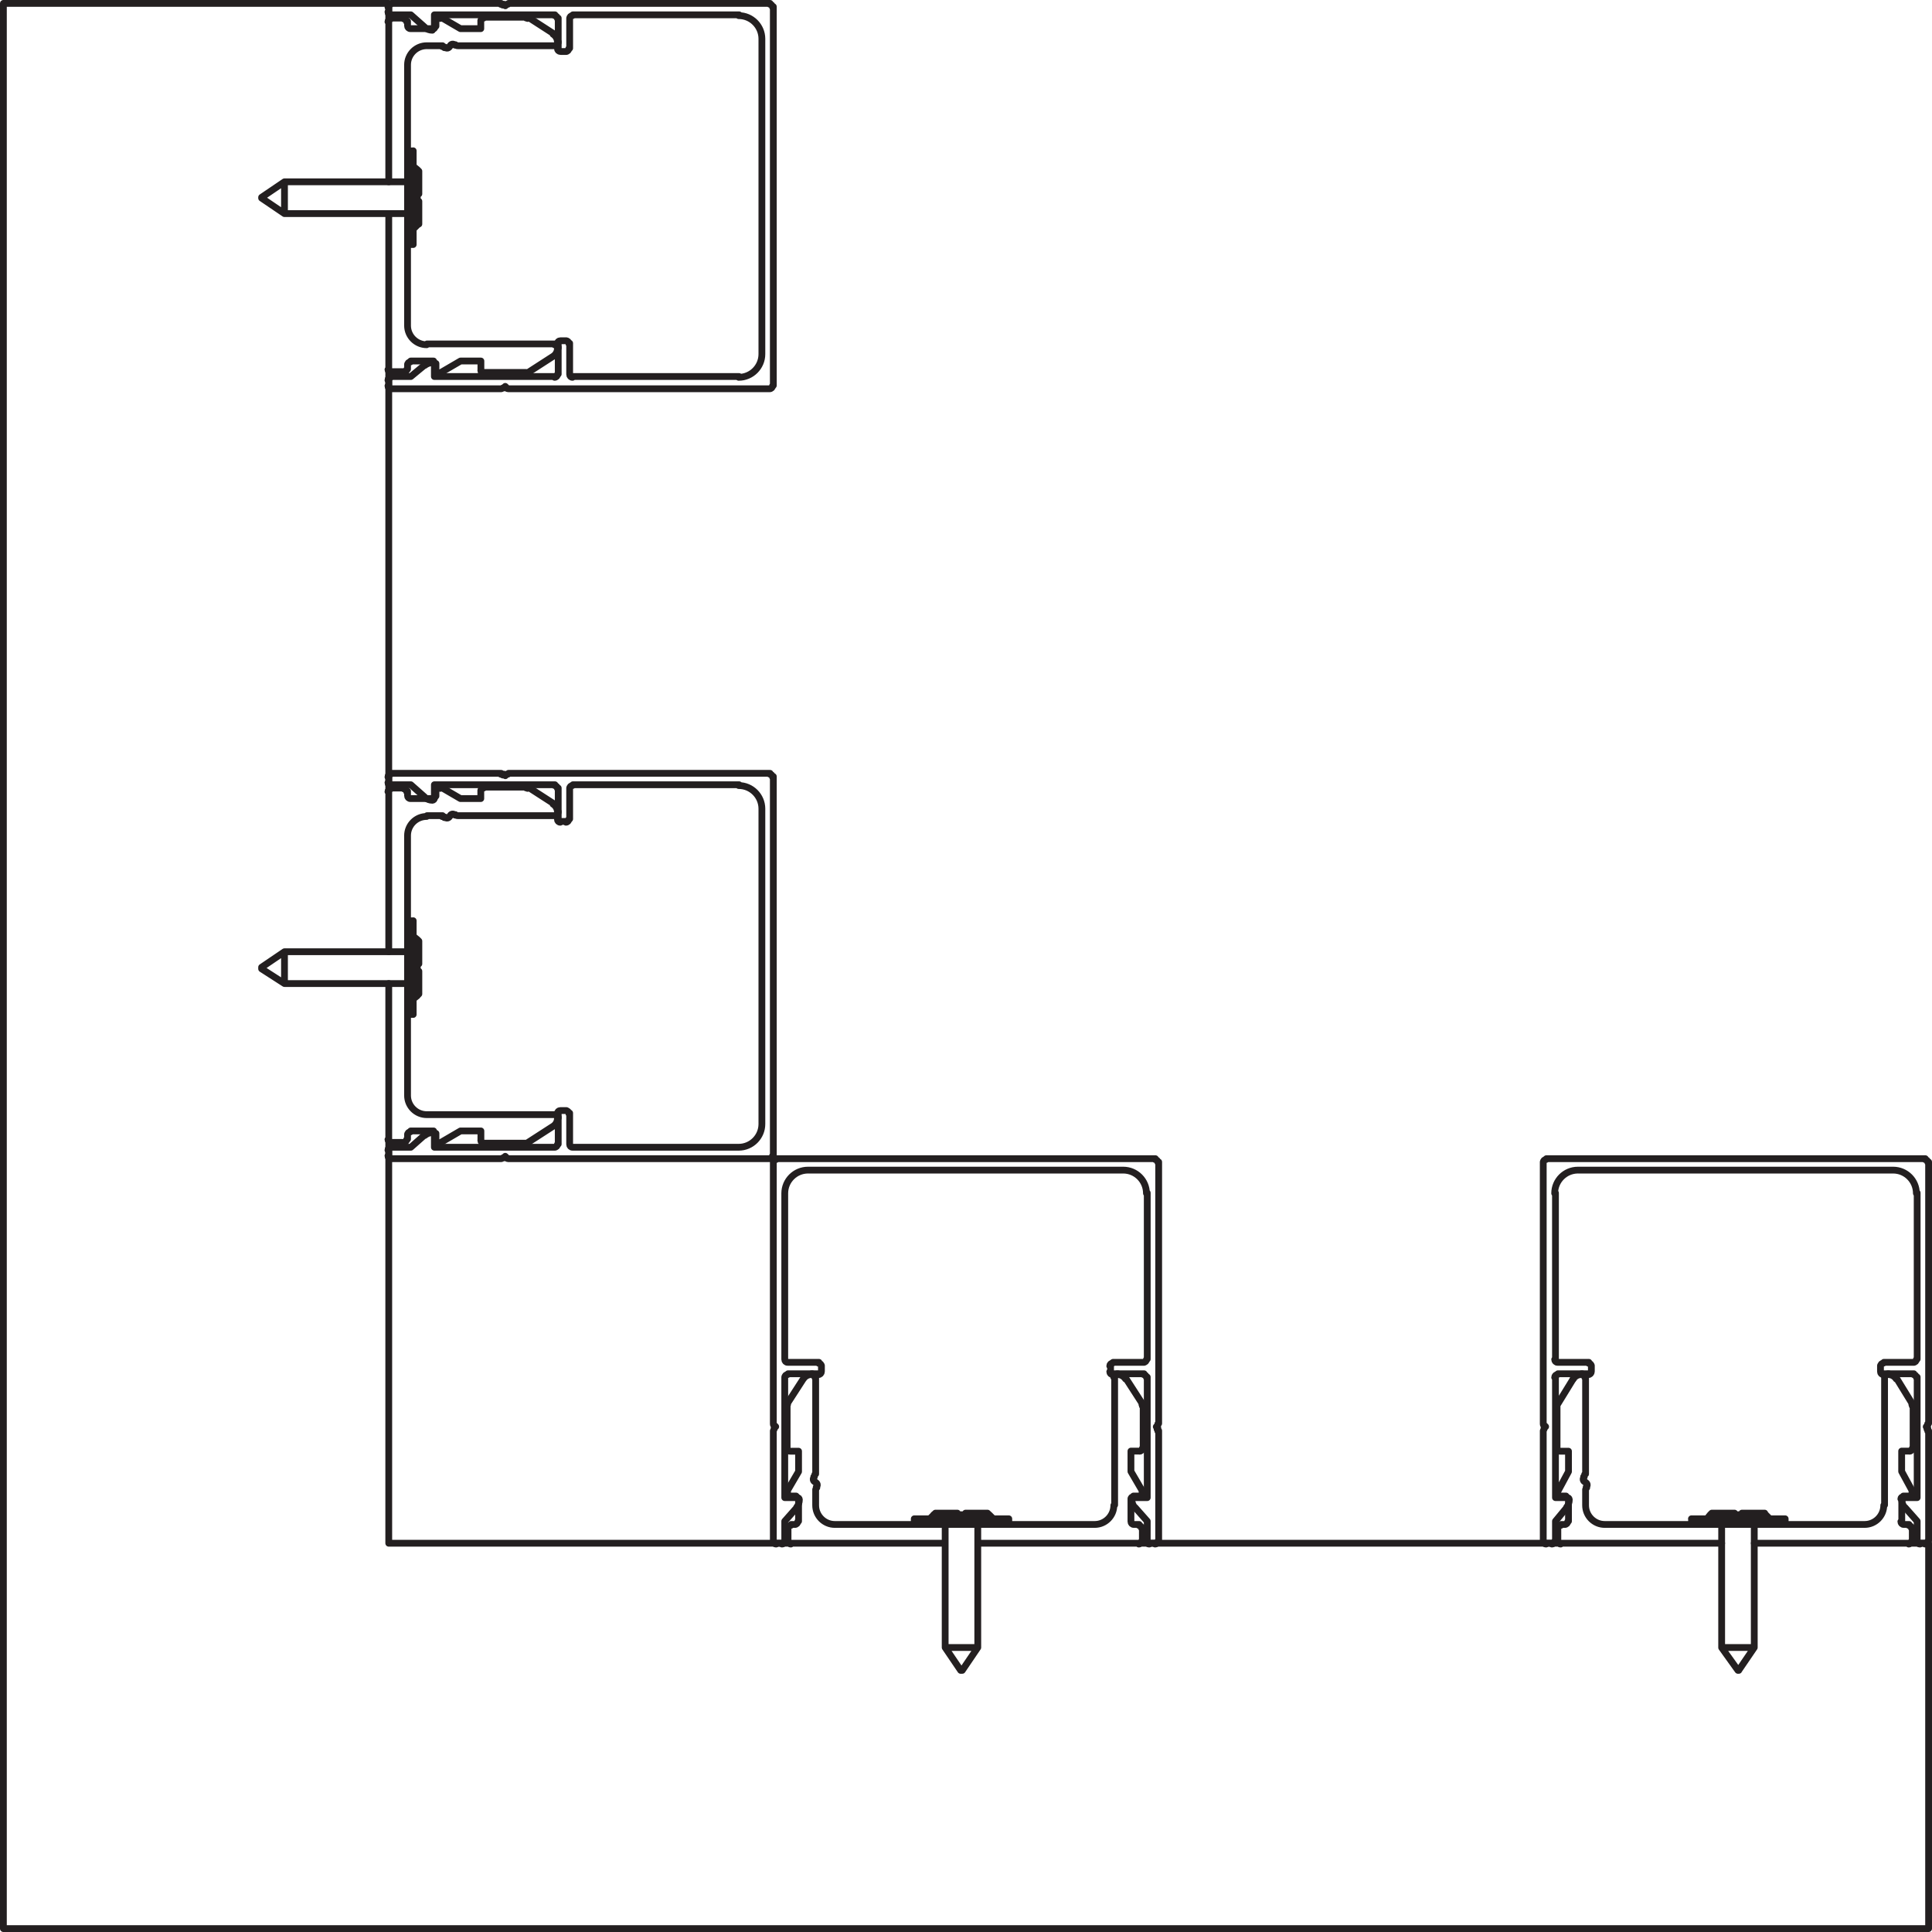 <?xml version="1.0" encoding="UTF-8"?>
<svg xmlns="http://www.w3.org/2000/svg" xmlns:xlink="http://www.w3.org/1999/xlink" id="Layer_1" data-name="Layer 1" viewBox="0 0 170.66 170.66">
  <defs>
    <style>
      .cls-1 {
        stroke: #231f20;
        stroke-linecap: round;
        stroke-linejoin: round;
        stroke-width: .6px;
      }

      .cls-1, .cls-2 {
        fill: none;
      }

      .cls-2 {
        stroke-width: 0px;
      }

      .cls-3 {
        clip-path: url(#clippath);
      }
    </style>
    <clipPath id="clippath">
      <rect class="cls-2" width="170.66" height="170.66"></rect>
    </clipPath>
  </defs>
  <g class="cls-3">
    <path class="cls-1" d="M138.98,121.78l-1.37,2.23M137.58,124.06s-.04.09-.04.13M137.54,124.16v3.74M137.54,127.94c0,.14.11.25.25.25M137.83,128.19h.72v1.8l-.93,1.73M137.58,131.77c-.05.08-.05.17,0,.25.04.08.13.13.22.13M137.83,132.15h.5M138.48,132.4c0-.1-.08-.18-.18-.18M70.61,132.47c0-.1-.08-.18-.18-.18M70.47,132.29h-1.15v-10.65M69.57,121.42c-.14,0-.25.11-.25.25M69.61,121.35h2.74M72.3,121.42c.14,0,.25-.11.25-.25M72.56,121.13v-.5M72.56,120.67c0-.14-.11-.25-.25-.25M72.34,120.34h-2.74M69.32,120.09c0,.14.11.25.25.25M69.32,120.06v-14.68M71.37,103.36c-1.13,0-2.05.92-2.05,2.05M71.4,103.36h27.85M101.27,105.41c0-1.13-.92-2.05-2.05-2.05M101.34,105.37v14.68M101.02,120.34c.14,0,.25-.11.25-.25M101.06,120.34h-2.74M98.28,120.41c-.14,0-.25.11-.25.25M98.1,120.63v.5M98.03,121.17c0,.14.11.25.25.25M98.32,121.35h2.74M101.27,121.67c0-.14-.11-.25-.25-.25M101.34,121.64v10.65h-1.15M100.16,132.29c-.1,0-.18.08-.18.18M99.98,132.47c0,.24.09.48.24.67M100.26,133.15l1.08,1.22v1.73M101.27,136.14c0,.14.11.25.25.25M101.56,136.32h.5M102.03,136.39c.14,0,.25-.11.25-.25M102.35,136.1v-9.72M102.28,126.42c0-.07-.03-.13-.07-.18M102.28,126.17l-.14-.14.14-.14M102.21,125.95s.07-.11.07-.18M102.35,125.74v-23.1M102.28,102.67c0-.14-.11-.25-.25-.25M102.06,102.35h-33.46M68.56,102.42c-.14,0-.25.11-.25.25M68.31,102.64v23.1M68.31,125.78c0,.07.03.13.07.18M68.38,125.88l.14.14-.14.14M68.38,126.25s-.07.11-.07.18M68.31,126.39v9.72M68.31,136.14c0,.14.11.25.25.25M68.6,136.32h.5M69.07,136.39c.14,0,.25-.11.25-.25M69.32,136.1v-1.73l1.08-1.22M70.37,133.14c.16-.19.24-.43.24-.67M38.19,2.6c.1,0,.18-.08.18-.18M38.37,2.39v-1.08h10.65M49.24,1.63c0-.14-.11-.25-.25-.25M49.31,1.6v2.66M49.24,4.29c0,.14.11.25.25.25M49.53,4.55h.5M49.99,4.55c.14,0,.25-.11.25-.25M50.32,4.26V1.6M50.57,1.38c-.14,0-.25.11-.25.25M50.61,1.31h14.68M67.3,3.43c0-1.13-.92-2.05-2.05-2.05M67.3,3.4v27.85M65.25,33.33c1.13,0,2.05-.92,2.05-2.05M65.29,33.26h-14.68M50.32,33.08c0,.14.11.25.25.25M50.32,33.05v-2.73M50.25,30.35c0-.14-.11-.25-.25-.25M50.03,30.1h-.5M49.49,30.1c-.14,0-.25.11-.25.25M49.31,30.31v2.73M48.99,33.33c.14,0,.25-.11.25-.25M49.02,33.26h-10.65v-1.08M38.37,32.22c0-.1-.08-.18-.18-.18M38.19,32.04c-.25,0-.48.09-.67.24M37.51,32.25l-1.22,1.01h-1.73M34.52,33.33c-.14,0-.25.11-.25.25M34.34,33.55v.5M34.27,34.09c0,.14.11.25.25.25M34.56,34.34h9.72M44.24,34.34c.07,0,.13-.03.18-.07M44.49,34.27l.14-.14.14.14M44.71,34.27s.11.07.18.07M44.92,34.34h23.1M67.99,34.34c.14,0,.25-.11.25-.25M68.31,34.05V.59M68.24.62c0-.14-.11-.25-.25-.25M68.02.3h-23.1M44.88.37c-.07,0-.13.03-.18.07M44.78.37l-.14.14-.14-.14M44.41.45s-.11-.07-.18-.07M44.27.3h-9.72M34.52.37c-.14,0-.25.11-.25.25M34.34.59v.43M34.27,1.06c0,.14.11.25.25.25M34.56,1.31h1.73l1.22,1.08M37.52,2.43c.19.16.43.24.67.24M38.19,70.69c.1,0,.18-.08.18-.18M38.37,70.47v-1.15h10.65M49.24,69.64c0-.14-.11-.25-.25-.25M49.31,69.61v2.74M49.24,72.38c0,.14.11.25.25.25M49.53,72.56h.5M49.99,72.63c.14,0,.25-.11.25-.25M50.32,72.34v-2.74M50.57,69.39c-.14,0-.25.11-.25.25M50.61,69.32h14.68M67.3,71.44c0-1.13-.92-2.05-2.05-2.05M67.3,71.4v27.85M65.25,101.34c1.13,0,2.05-.92,2.05-2.05M65.29,101.34h-14.68M50.32,101.09c0,.14.11.25.25.25M50.32,101.06v-2.74M50.25,98.36c0-.14-.11-.25-.25-.25M50.03,98.1h-.5M49.49,98.1c-.14,0-.25.11-.25.25M49.31,98.32v2.74M48.99,101.34c.14,0,.25-.11.25-.25M49.02,101.34h-10.65v-1.15M38.37,100.23c0-.1-.08-.18-.18-.18M38.19,100.05c-.25,0-.48.09-.67.25M37.51,100.26l-1.22,1.08h-1.73M34.52,101.34c-.14,0-.25.11-.25.25M34.34,101.56v.5M34.27,102.1c0,.14.11.25.25.25M34.56,102.35h9.72M44.24,102.35c.07,0,.13-.03.18-.07M44.49,102.28l.14-.14.14.14M44.71,102.28s.11.07.18.07M44.92,102.35h23.1M67.99,102.35c.14,0,.25-.11.25-.25M68.31,102.06v-33.47M68.24,68.63c0-.14-.11-.25-.25-.25M68.02,68.31h-23.1M44.88,68.38c-.07,0-.13.03-.18.07M44.78,68.38l-.14.14-.14-.14M44.41,68.46s-.11-.07-.18-.07M44.27,68.31h-9.72M34.52,68.38c-.14,0-.25.11-.25.25M34.34,68.6v.5M34.27,69.14c0,.14.11.25.25.25M34.56,69.32h1.73l1.22,1.08M37.52,70.44c.19.16.43.25.67.25M138.62,132.47c0-.1-.08-.18-.18-.18M138.48,132.29h-1.08v-10.65M137.58,121.42c-.14,0-.25.11-.25.25M137.62,121.35h2.73M140.31,121.42c.14,0,.25-.11.25-.25M140.57,121.13v-.5M140.57,120.67c0-.14-.11-.25-.25-.25M140.35,120.34h-2.73M137.33,120.09c0,.14.11.25.25.25M137.4,120.06v-14.68M139.38,103.36c-1.13,0-2.05.92-2.05,2.05M139.41,103.36h27.85M169.28,105.41c0-1.13-.92-2.05-2.05-2.05M169.35,105.37v14.68M169.03,120.34c.14,0,.25-.11.25-.25M169.07,120.34h-2.66M166.37,120.41c-.14,0-.25.11-.25.25M166.11,120.63v.5M166.11,121.17c0,.14.11.25.25.25M166.4,121.35h2.66M169.28,121.67c0-.14-.11-.25-.25-.25M169.35,121.64v10.65h-1.08M168.24,132.29c-.1,0-.18.08-.18.18M167.99,132.47c0,.24.09.48.24.67M168.27,133.15l1.08,1.22v1.73M169.35,136.14c0,.14.11.25.25.25M169.64,136.32h.43M170.04,136.39c.14,0,.25-.11.25-.25M170.36,136.1v-9.72M170.29,126.42c0-.07-.03-.13-.07-.18M170.29,126.17l-.14-.14.14-.14M170.21,125.95s.07-.11.07-.18M170.36,125.74v-23.1M170.29,102.67c0-.14-.11-.25-.25-.25M170.07,102.35h-33.47M136.57,102.42c-.14,0-.25.11-.25.25M136.32,102.64v23.1M136.32,125.78c0,.07.03.13.07.18M136.39,125.88l.14.14-.14.14M136.39,126.25s-.07.11-.07.18M136.32,126.39v9.72M136.32,136.14c0,.14.11.25.25.25M136.61,136.32h.5M137.08,136.39c.14,0,.25-.11.25-.25M137.4,136.1v-1.73l1.01-1.22M138.38,133.14c.16-.19.24-.43.24-.67"></path>
    <path class="cls-1" d="M87.38,133.8l.36.36M83.49,134.66v10.87M86.37,134.66v10.87M80.76,134.16v.5M89.11,134.16v.5M84.86,147.55l-1.37-2.02M86.37,145.53l-1.37,2.02M82.49,133.8h0l.14-.14h1.94v.14h.72v-.14h1.94l.14.14M89.11,134.66h-8.35M89.11,134.16h-8.35M83.49,145.53h2.88M84.86,147.55h.14M.3,170.36h170.06v-34.04M83.49,136.32h-49.15M152.08,136.32h-65.71M170.36,136.32h-15.4M34.34,16.06V.3M34.34,84.07V18.87M34.34,136.32v-49.44M34.34.3H.3v170.06M70.54,132.36v2.01M70.22,134.66c.14,0,.25-.11.25-.25M70.25,134.66h-.36M69.86,134.74c-.14,0-.25.11-.25.25M69.61,134.95v1.15M69.61,136.14c0,.14.11.25.25.25M86.37,136.32h14.25M69.89,136.32h13.6M100.59,136.39c.14,0,.25-.11.25-.25M100.91,136.1v-1.15M100.84,134.99c0-.14-.11-.25-.25-.25M100.62,134.66h-.43M99.9,134.41c0,.14.11.25.25.25M99.9,134.38v-2.01M100.08,132.22c-.1,0-.18.08-.18.18M100.12,132.15h.58M100.66,132.15c.09,0,.17-.05.22-.13.04-.08.04-.17,0-.25M100.91,131.71l-1.01-1.73v-1.8h.79M100.66,128.19c.14,0,.25-.11.25-.25M100.98,127.9v-3.74M100.91,124.19s-.01-.09-.04-.13M100.91,124.01l-1.44-2.23M99.42,121.81c-.15-.24-.42-.39-.7-.39M98.75,121.35h-.07M98.64,121.42c-.14,0-.25.11-.25.25M98.46,121.64v11.3M96.7,134.66c.93,0,1.69-.76,1.69-1.69M96.74,134.66h-7.63M80.76,134.66h-6.98M72.05,132.97c0,.93.76,1.69,1.69,1.69M72.05,132.94v-1.37M72.15,131.41c-.06.05-.09.12-.09.2M72.1,131.37c.07-.06.11-.16.09-.25-.02-.09-.09-.17-.18-.19M71.93,130.47c-.07.06-.11.16-.09.25.02.09.09.17.18.19M71.89,130.44c.06-.05.09-.12.09-.2M72.05,130.2v-8.56M71.98,121.67c0-.14-.11-.25-.25-.25M71.76,121.35h-.07M71.66,121.42c-.28,0-.55.15-.7.39M70.97,121.78l-1.44,2.23M69.57,124.06s-.04.09-.04.13M69.53,124.16v3.74M69.53,127.94c0,.14.11.25.25.25M69.82,128.19h.72v1.8l-1.01,1.73M69.57,131.77c-.04.08-.04.17,0,.25.04.08.13.13.22.13M69.82,132.15h.5M70.47,132.4c0-.1-.08-.18-.18-.18M38.3,2.53h-2.02M36,2.28c0,.14.11.25.25.25M36,2.24v-.36M35.92,1.92c0-.14-.11-.25-.25-.25M35.71,1.6h-1.15M34.52,1.67c-.14,0-.25.11-.25.25M34.34,18.87v13.75M34.34,1.88v14.18M34.27,32.65c0,.14.11.25.25.25M34.56,32.83h1.15M35.67,32.9c.14,0,.25-.11.25-.25M36,32.61v-.43M36.25,31.97c-.14,0-.25.11-.25.25M36.28,31.89h2.02M38.44,32.15c0-.1-.08-.18-.18-.18M38.51,32.11v.58M38.51,32.72c0,.09.05.17.13.22.08.05.17.05.25,0M38.95,32.9l1.73-1.01h1.8v.79M42.47,32.72c0,.14.11.25.25.25M42.76,32.9h3.74M46.47,32.97s.09-.01.13-.04M46.65,32.9l2.23-1.44M48.85,31.48c.24-.15.39-.42.39-.7M49.31,30.74v-.07M49.24,30.71c0-.14-.11-.25-.25-.25M49.02,30.38h-11.3M36,28.76c0,.93.76,1.69,1.69,1.69M36,28.73v-7.12M36,13.33v-7.63M37.69,4.04c-.93,0-1.69.76-1.69,1.69M37.72,4.04h1.37M39.25,4.21c-.05-.06-.12-.1-.2-.1M39.29,4.16c.06.07.16.11.25.09s.17-.09.19-.18M40.19,3.99c-.06-.07-.16-.11-.25-.09-.09.02-.17.09-.19.18M40.23,3.95c.05.06.12.09.2.09M40.46,4.04h8.56M48.99,4.04c.14,0,.25-.11.25-.25M49.31,3.76v-.07M49.24,3.72c0-.28-.15-.55-.39-.7M48.88,2.96l-2.23-1.44M46.6,1.63s-.09-.04-.13-.04M46.5,1.52h-3.74M42.72,1.6c-.14,0-.25.11-.25.25M42.47,1.81v.72h-1.8l-1.73-1.01M38.89,1.63c-.08-.04-.17-.04-.25,0-.08.04-.13.13-.13.22M38.51,1.81v.5M38.26,2.53c.1,0,.18-.08.18-.18M38.3,70.54h-2.02M36,70.29c0,.14.11.25.25.25M36,70.25v-.36M35.92,69.93c0-.14-.11-.25-.25-.25M35.71,69.61h-1.15M34.52,69.68c-.14,0-.25.11-.25.25M34.34,86.88v13.75M34.34,69.89v14.18M34.27,100.66c0,.14.11.25.25.25M34.56,100.91h1.15M35.67,100.91c.14,0,.25-.11.25-.25M36,100.62v-.43M36.25,99.98c-.14,0-.25.11-.25.25M36.28,99.9h2.02M38.44,100.16c0-.1-.08-.18-.18-.18M38.51,100.12v.58M38.51,100.73c0,.09.05.17.13.22.08.05.17.05.25,0M38.95,100.91l1.73-1.01h1.8v.79M42.47,100.73c0,.14.11.25.25.25M42.76,100.98h3.74M46.47,100.98s.09-.01.13-.04M46.65,100.91l2.23-1.44M48.85,99.49c.24-.15.39-.42.39-.7M49.31,98.75v-.07M49.24,98.72c0-.14-.11-.25-.25-.25M49.02,98.46h-11.3M36,96.77c0,.93.76,1.69,1.69,1.69M36,96.74v-7.12M36,81.34v-7.56M37.69,72.12c-.93,0-1.69.76-1.69,1.69M37.72,72.05h1.37M39.25,72.22c-.05-.06-.12-.09-.2-.09M39.29,72.17c.06.08.16.11.25.09.09-.02.17-.09.19-.18M40.19,72c-.06-.07-.16-.11-.25-.09-.09.02-.17.09-.19.18M40.23,71.96c.05.06.12.09.2.09M40.46,72.05h8.56M48.99,72.05c.14,0,.25-.11.25-.25M49.31,71.76v-.07M49.24,71.73c0-.28-.15-.55-.39-.7M48.88,70.97l-2.23-1.44M46.6,69.64s-.09-.04-.13-.04M46.5,69.53h-3.74M42.72,69.61c-.14,0-.25.11-.25.25M42.47,69.82v.72h-1.8l-1.73-1.01M38.89,69.64c-.08-.04-.17-.04-.25,0-.08.04-.13.13-.13.22M38.51,69.82v.5M38.26,70.54c.1,0,.18-.08.18-.18M138.55,132.36v2.01M138.23,134.66c.14,0,.25-.11.25-.25M138.26,134.66h-.36M137.87,134.74c-.14,0-.25.11-.25.25M137.61,134.95v1.15M137.61,136.14c0,.14.11.25.25.25M154.96,136.32h13.67M137.9,136.32h14.18M168.6,136.39c.14,0,.25-.11.25-.25M168.92,136.1v-1.15M168.85,134.99c0-.14-.11-.25-.25-.25M168.63,134.66h-.43M167.91,134.41c0,.14.11.25.25.25M167.99,134.38v-2.01M168.09,132.22c-.1,0-.18.08-.18.18M168.13,132.15h.58M168.67,132.15c.09,0,.17-.05.22-.13.04-.08.04-.17,0-.25M168.92,131.71l-.94-1.73v-1.8h.72M168.67,128.19c.14,0,.25-.11.25-.25M168.99,127.9v-3.74M168.92,124.19s-.01-.09-.04-.13M168.92,124.01l-1.37-2.23M167.5,121.81c-.15-.24-.42-.39-.7-.39M166.83,121.35h-.07M166.73,121.42c-.14,0-.25.11-.25.25M166.47,121.64v11.3M164.71,134.66c.93,0,1.69-.76,1.69-1.69M164.75,134.66h-7.05M149.42,134.66h-7.63M140.06,132.97c0,.93.76,1.69,1.69,1.69M140.06,132.94v-1.37M140.16,131.41c-.06.05-.09.12-.09.2M140.11,131.37c.07-.06.11-.16.09-.25-.02-.09-.09-.17-.18-.19M139.94,130.47c-.07.06-.11.16-.09.25.02.09.09.17.18.19M139.89,130.44c.06-.05.09-.12.09-.2M140.06,130.2v-8.56M139.99,121.67c0-.14-.11-.25-.25-.25M139.77,121.35h-.07M139.67,121.42c-.29,0-.55.15-.7.39"></path>
  </g>
  <path class="cls-1" d="M36.86,14.98l-.36-.29M36.86,19.88l-.36.36M36,16.06h-10.87M36,18.87h-10.87M36.5,13.33h-.5M36.5,21.6h-.5M23.11,17.43l2.02-1.37M25.13,18.87l-2.02-1.37M36.86,14.98h0l.14.14v2.01h-.14v.65h.14v2.01l-.14.07M36,21.6v-8.28M36.5,21.6v-8.28M25.13,16.06v2.81M23.11,17.43v.07M151.07,133.8l-.29.36M155.97,133.8l.36.36M152.08,134.66v10.87M154.96,134.66v10.87M149.42,134.16v.5M157.69,134.16v.5M153.52,147.55l-1.44-2.01M154.96,145.53l-1.37,2.01M151.07,133.8h0l.14-.14h2.01v.14h.65v-.14h2.01l.07.14M157.69,134.66h-8.28M157.69,134.16h-8.28M152.08,145.53h2.88M153.52,147.55h.07M36.86,82.99l-.36-.29M36.86,87.96l-.36.29M36,84.07h-10.87M36,86.88h-10.87M36.5,81.34h-.5M36.5,89.61h-.5M23.11,85.44l2.02-1.37M25.13,86.88l-2.02-1.3M36.86,82.99h0l.14.14v2.01h-.14v.65h.14v2.01l-.14.14M36,89.61v-8.28M36.5,89.61v-8.28M25.13,84.07v2.81M23.11,85.44v.14M82.49,133.8l-.36.36"></path>
</svg>
